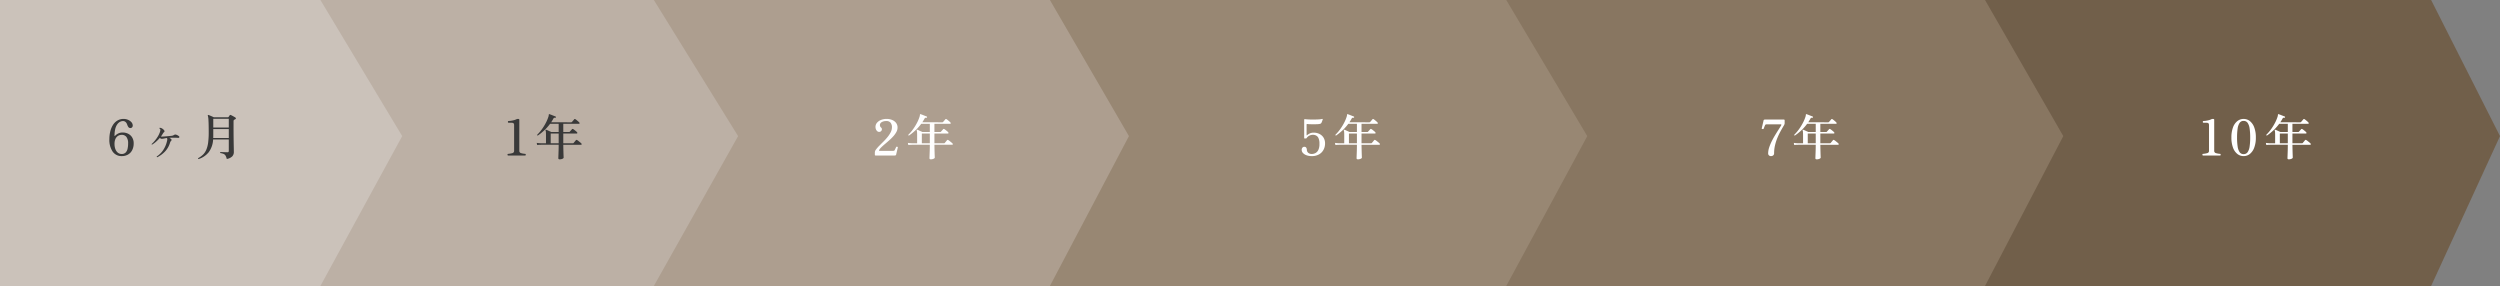 <?xml version="1.0" encoding="UTF-8"?>
<svg xmlns="http://www.w3.org/2000/svg" width="1311.316" height="150" viewBox="0 0 1311.316 150">
  <rect x="0" y="0" width="1311.316" height="150" fill="#808080" stroke="none"/>
  <g id="グループ_15924" data-name="グループ 15924" transform="translate(-3926 1081.27)">
    <path id="パス_23036" data-name="パス 23036" d="M0,0H241.983l36.122,71.395L241.983,150H0Z" transform="translate(4959.211 -1081.27)" fill="#715f4a"></path>
    <path id="パス_23037" data-name="パス 23037" d="M0,0H266.225l41.052,71.395L266.225,150H0Z" transform="translate(4700.97 -1081.27)" fill="#887661"></path>
    <path id="パス_23038" data-name="パス 23038" d="M0,0H248.258l42.489,71.395L248.258,150H0Z" transform="translate(4467.817 -1081.27)" fill="#988773"></path>
    <path id="パス_23039" data-name="パス 23039" d="M0,0H215.62l41.459,71.395L215.62,150H0Z" transform="translate(4261.082 -1081.27)" fill="#ad9e8f"></path>
    <path id="パス_23040" data-name="パス 23040" d="M0,0H201.478l44.2,71.395L201.478,150H0Z" transform="translate(4067.478 -1081.27)" fill="#bcb0a5"></path>
    <path id="パス_23041" data-name="パス 23041" d="M0,0H168.058l42.909,71.395L168.058,150H0Z" transform="translate(3926 -1081.27)" fill="#cbc2ba"></path>
    <path id="パス_23205" data-name="パス 23205" d="M-28.418.312a5.63,5.63,0,0,1-4.8-2.34,10.9,10.9,0,0,1-1.729-6.578,16.9,16.9,0,0,1,.455-3.952,11.523,11.523,0,0,1,1.378-3.393,7.106,7.106,0,0,1,2.34-2.366,6.252,6.252,0,0,1,3.341-.871,5.672,5.672,0,0,1,2.184.429,5.109,5.109,0,0,1,1.755,1.17,2.691,2.691,0,0,1,.793,1.677,1.379,1.379,0,0,1-.351,1.157,1.186,1.186,0,0,1-.9.351A1.285,1.285,0,0,1-25-14.95a5.107,5.107,0,0,1-.533-1.066q-.65-2.054-2.288-2.054a3.452,3.452,0,0,0-1.4.338,4.051,4.051,0,0,0-1.443,1.183,6.692,6.692,0,0,0-1.131,2.34,13.829,13.829,0,0,0-.442,3.835q0,.13.091.143a.18.18,0,0,0,.169-.091,6.093,6.093,0,0,1,1.612-1.2,4.974,4.974,0,0,1,2.392-.546,6.386,6.386,0,0,1,2.873.65A5.115,5.115,0,0,1-23-9.49,5.794,5.794,0,0,1-22.2-6.37,7.612,7.612,0,0,1-23-2.782a5.524,5.524,0,0,1-2.2,2.3A6.442,6.442,0,0,1-28.418.312ZM-28.5-.806a2.816,2.816,0,0,0,2.041-.715,3.915,3.915,0,0,0,1.04-1.95,11.667,11.667,0,0,0,.3-2.743,5.562,5.562,0,0,0-.9-3.549,3.083,3.083,0,0,0-2.509-1.079,3.762,3.762,0,0,0-1.157.208,3.465,3.465,0,0,0-1.222.728,3.8,3.8,0,0,0-.962,1.469,6.574,6.574,0,0,0-.377,2.405,7.455,7.455,0,0,0,.455,2.691,4.286,4.286,0,0,0,1.3,1.859A3.088,3.088,0,0,0-28.5-.806ZM-9.828.91q-.364-.078-.26-.416A11.569,11.569,0,0,0-6.656-2.938a14.023,14.023,0,0,0,1.95-4.68A4.4,4.4,0,0,0-4.563-8.5a1.039,1.039,0,0,0-.221-.676q-.728.1-1.2.208t-.832.156a4.785,4.785,0,0,1-.767.039.87.87,0,0,1-.559-.195,2.648,2.648,0,0,1-.312-.312,20.3,20.3,0,0,1-1.963,2,12.827,12.827,0,0,1-2.119,1.56q-.312-.052-.234-.312a15.438,15.438,0,0,0,1.7-1.781,18.066,18.066,0,0,0,1.586-2.249A11.2,11.2,0,0,0-8.4-12.4,3.35,3.35,0,0,0-8.2-13.481a.807.807,0,0,0-.481-.689q-.1-.286.156-.364a2.218,2.218,0,0,1,1.131.312,3.455,3.455,0,0,1,1.079.884q.546.624.078,1.04a3.567,3.567,0,0,0-.364.364,3.894,3.894,0,0,0-.338.52A10.884,10.884,0,0,1-7.9-9.984a2.359,2.359,0,0,0,.442.065,3.19,3.19,0,0,0,.494-.013l1.6-.117q.871-.065,1.7-.143t1.43-.156a2.264,2.264,0,0,0,.754-.2q.286-.143.624-.325A.935.935,0,0,1-.4-11a1.762,1.762,0,0,1,.429.052,3.567,3.567,0,0,1,.741.312,6.324,6.324,0,0,1,.663.416q.468.338.3.689t-.689.273A10.607,10.607,0,0,0-.026-9.321q-.65-.013-1.17-.013-.572,0-1.17.013t-1.2.039a4.248,4.248,0,0,1,.884.52q.624.52.156,1.04a2.279,2.279,0,0,0-.364.442,3.615,3.615,0,0,0-.234.546,11.3,11.3,0,0,1-2.561,4.55A14.952,14.952,0,0,1-9.828.91Zm21.658.962a.313.313,0,0,1-.208-.208.405.405,0,0,1,0-.286,11.187,11.187,0,0,0,2.6-1.9,8.058,8.058,0,0,0,1.716-2.613,14.587,14.587,0,0,0,.936-3.757,41.852,41.852,0,0,0,.286-5.278q0-4.238-.13-6.253a10.473,10.473,0,0,0-.338-2.509.228.228,0,0,1,.052-.286.241.241,0,0,1,.286-.026,5.977,5.977,0,0,1,.832.3q.52.221,1.079.468t.923.429H27.2a.468.468,0,0,0,.364-.182,5.187,5.187,0,0,0,.312-.429q.182-.273.312-.455.208-.312.6-.1a5.611,5.611,0,0,1,.754.364l.936.52a5.75,5.75,0,0,1,.7.442.478.478,0,0,1,.234.455.482.482,0,0,1-.338.4q-.13.078-.26.143l-.234.117a.821.821,0,0,0-.3.3,1.177,1.177,0,0,0-.091.533v3.874q0,1.456.013,3.081T30.238-7.8q.026,1.56.052,2.847t.039,2.119q.013.832.013.988A3.279,3.279,0,0,1,29.5.455,5.393,5.393,0,0,1,26.624,1.82,5.919,5.919,0,0,0,25.987.065a2.256,2.256,0,0,0-1.014-.9,6.616,6.616,0,0,0-1.729-.442.363.363,0,0,1,.078-.546q.286,0,.962.026l1.43.052q.754.026,1.248.026a.724.724,0,0,0,.585-.182.874.874,0,0,0,.143-.546v-5.98H19.474a12.233,12.233,0,0,1-2.3,6.682A11.3,11.3,0,0,1,11.83,1.872ZM19.526-9.2H27.69v-4.68H19.552V-10.4q0,.312-.013.611T19.526-9.2Zm.026-5.46H27.69v-4.6H19.552Z" transform="translate(4018.316 -999.701)" fill="#393939"></path>
    <path id="パス_23206" data-name="パス 23206" d="M-18.85,0a.425.425,0,0,1-.26-.442.379.379,0,0,1,.26-.416,11.65,11.65,0,0,0,2.314-.4A1.17,1.17,0,0,0-15.652-2.5V-15.86a1.59,1.59,0,0,0-.26-1q-.26-.325-1.248-.325h-1.482a.436.436,0,0,1-.26-.455.436.436,0,0,1,.26-.455,12.275,12.275,0,0,0,2.275-.286,7.986,7.986,0,0,0,1.963-.65,1.945,1.945,0,0,1,.858-.156q.624,0,.624.416V-2.5a1.192,1.192,0,0,0,.9,1.248,10.082,10.082,0,0,0,2.249.39q.234.078.234.416A.432.432,0,0,1-9.776,0ZM8.216,2Q7.54,2,7.54,1.4q0-.156.039-1.2T7.67-2.4q.052-1.573.052-3.237H-1.4l-.676.013a10.068,10.068,0,0,0-1.456.143L-3.8-6.63a14.558,14.558,0,0,0,1.677.182l.689.026h2.5V-10.5q0-1.2-.052-1.807a2.907,2.907,0,0,0-.182-.9.206.206,0,0,1,.026-.26.272.272,0,0,1,.286-.052,7.083,7.083,0,0,1,.78.312q.52.234,1.053.481l.871.4H7.722V-16.64h-4.5A25.293,25.293,0,0,1,.182-13.208,28.453,28.453,0,0,1-3.25-10.452a.339.339,0,0,1-.26-.156.357.357,0,0,1-.052-.26,22.383,22.383,0,0,0,2.509-2.938A27.078,27.078,0,0,0,.988-17.121,20.23,20.23,0,0,0,2.366-20.41a3.219,3.219,0,0,0,.13-.572l.052-.468q.052-.364.338-.234.182.052.611.208t.936.364q.507.208.962.377t.689.273a.3.3,0,0,1,.156.442.3.3,0,0,1-.39.234,1.063,1.063,0,0,0-.468,0,.7.7,0,0,0-.39.364q-.286.52-.585,1.014t-.637.988H14.248a.6.6,0,0,0,.442-.182q.1-.13.351-.416l.507-.585q.26-.3.338-.4a.4.4,0,0,1,.546-.078,5.969,5.969,0,0,1,.728.52q.416.338.806.676a4.376,4.376,0,0,1,.572.572.472.472,0,0,1,.143.455.268.268,0,0,1-.273.221H10.14v4.316h2.99a.55.55,0,0,0,.442-.182q.1-.13.338-.39l.481-.533q.247-.273.325-.377a.4.4,0,0,1,.546-.078,4.512,4.512,0,0,1,.728.481q.416.325.806.65a3.923,3.923,0,0,1,.572.559.443.443,0,0,1,.13.455.288.288,0,0,1-.286.221H10.14v5.1h4.966a.583.583,0,0,0,.468-.182q.1-.13.351-.429l.494-.6q.247-.3.351-.4.13-.182.26-.182a.819.819,0,0,1,.312.078,4.608,4.608,0,0,1,.767.52q.455.364.9.728a5.73,5.73,0,0,1,.624.572.435.435,0,0,1,.143.442.286.286,0,0,1-.3.234H10.14q.026,1.768.065,3.237t.078,2.392q.039.923.039,1.079,0,.364-.637.65A3.554,3.554,0,0,1,8.216,2ZM3.536-6.422H7.722v-5.1H3.536Z" transform="translate(4211.316 -999.701)" fill="#393939"></path>
    <path id="パス_23207" data-name="パス 23207" d="M-19.968,0a.757.757,0,0,1-.338-.065q-.13-.065-.13-.3V-1.69a2.693,2.693,0,0,1,.65-1.521,18.572,18.572,0,0,1,1.664-1.9q1.014-1.027,2.171-2.171A29.7,29.7,0,0,0-13.78-9.672a14.146,14.146,0,0,0,1.664-2.535,5.69,5.69,0,0,0,.65-2.587,3.8,3.8,0,0,0-.689-2.379,2.79,2.79,0,0,0-2.353-.9,4.53,4.53,0,0,0-2.314.559,1.777,1.777,0,0,0-.962,1.625,1.709,1.709,0,0,0,.676,1.274,1.041,1.041,0,0,1,.364.832,1.337,1.337,0,0,1-.416,1,1.4,1.4,0,0,1-1.014.4,1.488,1.488,0,0,1-1.014-.39,2.513,2.513,0,0,1-.676-.988,3.327,3.327,0,0,1-.234-1.222,3.325,3.325,0,0,1,.793-2.2,5.246,5.246,0,0,1,2.119-1.482,7.884,7.884,0,0,1,2.964-.533,7.517,7.517,0,0,1,2.756.507A5,5,0,0,1-9.347-17.16a3.925,3.925,0,0,1,.819,2.548,4.745,4.745,0,0,1-.611,2.275,11.717,11.717,0,0,1-1.586,2.223,25.6,25.6,0,0,1-2.119,2.106q-1.144,1.014-2.236,1.937t-1.911,1.716a6.243,6.243,0,0,0-1.157,1.417q-.156.312-.078.4a.45.45,0,0,0,.338.091h6.968a1.545,1.545,0,0,0,.6-.091.6.6,0,0,0,.312-.351q.156-.286.39-.78t.338-.728a.377.377,0,0,1,.338-.221.68.68,0,0,1,.416.1.3.3,0,0,1,.13.351L-9.282-.416a.474.474,0,0,1-.312.338A1.552,1.552,0,0,1-10.088,0ZM8.892,2q-.676,0-.676-.6,0-.156.039-1.2T8.346-2.4Q8.4-3.978,8.4-5.642H-.728l-.676.013a10.068,10.068,0,0,0-1.456.143L-3.12-6.63a14.558,14.558,0,0,0,1.677.182l.689.026h2.5V-10.5q0-1.2-.052-1.807a2.907,2.907,0,0,0-.182-.9.206.206,0,0,1,.026-.26.272.272,0,0,1,.286-.052,7.083,7.083,0,0,1,.78.312q.52.234,1.053.481l.871.4H8.4V-16.64H3.9A25.293,25.293,0,0,1,.858-13.208a28.453,28.453,0,0,1-3.432,2.756.339.339,0,0,1-.26-.156.357.357,0,0,1-.052-.26A22.383,22.383,0,0,0-.377-13.806a27.078,27.078,0,0,0,2.041-3.315A20.23,20.23,0,0,0,3.042-20.41a3.219,3.219,0,0,0,.13-.572l.052-.468q.052-.364.338-.234.182.052.611.208t.936.364q.507.208.962.377t.689.273a.3.3,0,0,1,.156.442.3.3,0,0,1-.39.234,1.063,1.063,0,0,0-.468,0,.7.7,0,0,0-.39.364q-.286.52-.585,1.014t-.637.988H14.924a.6.6,0,0,0,.442-.182q.1-.13.351-.416l.507-.585q.26-.3.338-.4a.4.4,0,0,1,.546-.078,5.969,5.969,0,0,1,.728.52q.416.338.806.676a4.376,4.376,0,0,1,.572.572.472.472,0,0,1,.143.455.268.268,0,0,1-.273.221H10.816v4.316h2.99a.55.55,0,0,0,.442-.182q.1-.13.338-.39l.481-.533q.247-.273.325-.377a.4.4,0,0,1,.546-.078,4.512,4.512,0,0,1,.728.481q.416.325.806.65a3.923,3.923,0,0,1,.572.559.443.443,0,0,1,.13.455.288.288,0,0,1-.286.221H10.816v5.1h4.966A.583.583,0,0,0,16.25-6.6q.1-.13.351-.429l.494-.6q.247-.3.351-.4.13-.182.26-.182a.819.819,0,0,1,.312.078,4.608,4.608,0,0,1,.767.52q.455.364.9.728a5.73,5.73,0,0,1,.624.572.435.435,0,0,1,.143.442.286.286,0,0,1-.3.234H10.816q.026,1.768.065,3.237t.078,2.392Q11,.91,11,1.066q0,.364-.637.65A3.554,3.554,0,0,1,8.892,2ZM4.212-6.422H8.4v-5.1H4.212Z" transform="translate(4405.316 -999.701)" fill="#fff"></path>
    <path id="パス_23208" data-name="パス 23208" d="M-15.314.312a7.779,7.779,0,0,1-2.665-.429,4.68,4.68,0,0,1-1.872-1.17,2.4,2.4,0,0,1-.689-1.677,1.69,1.69,0,0,1,.429-1.209,1.27,1.27,0,0,1,1.079-.4,1.071,1.071,0,0,1,.858.455,2.058,2.058,0,0,1,.338,1.157A2.135,2.135,0,0,0-17-1.326a2.875,2.875,0,0,0,1.716.52,4.272,4.272,0,0,0,1.911-.455,3.562,3.562,0,0,0,1.534-1.612,7.1,7.1,0,0,0,.611-3.263,6.829,6.829,0,0,0-.52-3.016,2.8,2.8,0,0,0-1.313-1.365,4.037,4.037,0,0,0-1.651-.351,4.341,4.341,0,0,0-1.638.377A3.887,3.887,0,0,0-17.992-9.1a.376.376,0,0,1-.338.156h-.65q-.26,0-.26-.208V-18.72q0-.416.546-.338.78.1,2.015.156t2.561.039q1.326-.013,2.457-.078a8.886,8.886,0,0,0,1.7-.221.516.516,0,0,1,.442.026.21.21,0,0,1,.013.13.462.462,0,0,1-.039.13v.026a1.981,1.981,0,0,1-.13.429q-.13.351-.273.728a3.446,3.446,0,0,1-.273.585.877.877,0,0,1-.429.4,3.327,3.327,0,0,1-.741.195,10.04,10.04,0,0,1-1.261.1q-.793.026-1.716.026t-1.781-.026q-.858-.026-1.456-.1-.364-.052-.364.312v5.486q0,.1.065.13t.169-.078a6.788,6.788,0,0,1,1.417-.9,4.631,4.631,0,0,1,2.067-.429,6.75,6.75,0,0,1,2.964.65A5.26,5.26,0,0,1-9.113-9.425a5.688,5.688,0,0,1,.819,3.159,6.917,6.917,0,0,1-.78,3.224,6,6,0,0,1-2.34,2.431A7.552,7.552,0,0,1-15.314.312ZM8.918,2q-.676,0-.676-.6,0-.156.039-1.2T8.372-2.4q.052-1.573.052-3.237H-.7l-.676.013a10.068,10.068,0,0,0-1.456.143l-.26-1.144a14.558,14.558,0,0,0,1.677.182l.689.026h2.5V-10.5q0-1.2-.052-1.807a2.907,2.907,0,0,0-.182-.9.206.206,0,0,1,.026-.26.272.272,0,0,1,.286-.052,7.083,7.083,0,0,1,.78.312q.52.234,1.053.481l.871.4H8.424V-16.64h-4.5A25.293,25.293,0,0,1,.884-13.208a28.453,28.453,0,0,1-3.432,2.756.339.339,0,0,1-.26-.156.357.357,0,0,1-.052-.26A22.383,22.383,0,0,0-.351-13.806,27.078,27.078,0,0,0,1.69-17.121,20.23,20.23,0,0,0,3.068-20.41a3.219,3.219,0,0,0,.13-.572l.052-.468q.052-.364.338-.234.182.052.611.208t.936.364q.507.208.962.377t.689.273a.3.3,0,0,1,.156.442.3.3,0,0,1-.39.234,1.063,1.063,0,0,0-.468,0,.7.7,0,0,0-.39.364q-.286.52-.585,1.014t-.637.988H14.95a.6.6,0,0,0,.442-.182q.1-.13.351-.416l.507-.585q.26-.3.338-.4a.4.4,0,0,1,.546-.078,5.969,5.969,0,0,1,.728.52q.416.338.806.676a4.376,4.376,0,0,1,.572.572.472.472,0,0,1,.143.455.268.268,0,0,1-.273.221H10.842v4.316h2.99a.55.55,0,0,0,.442-.182q.1-.13.338-.39l.481-.533q.247-.273.325-.377a.4.4,0,0,1,.546-.078,4.512,4.512,0,0,1,.728.481q.416.325.806.65a3.923,3.923,0,0,1,.572.559.443.443,0,0,1,.13.455.288.288,0,0,1-.286.221H10.842v5.1h4.966a.583.583,0,0,0,.468-.182q.1-.13.351-.429l.494-.6q.247-.3.351-.4.13-.182.26-.182a.819.819,0,0,1,.312.078,4.608,4.608,0,0,1,.767.52q.455.364.9.728a5.73,5.73,0,0,1,.624.572.435.435,0,0,1,.143.442.286.286,0,0,1-.3.234H10.842q.026,1.768.065,3.237t.078,2.392q.039.923.039,1.079,0,.364-.637.65A3.554,3.554,0,0,1,8.918,2ZM4.238-6.422H8.424v-5.1H4.238Z" transform="translate(4629.316 -999.701)" fill="#fff"></path>
    <path id="パス_23209" data-name="パス 23209" d="M-15.34.312A1.493,1.493,0,0,1-16.484-.1a1.4,1.4,0,0,1-.39-.988,10.084,10.084,0,0,1,.533-3.12,23.986,23.986,0,0,1,1.365-3.3q.832-1.664,1.781-3.224t1.794-2.873q.845-1.313,1.391-2.249.26-.494-.338-.494h-7.228a1.7,1.7,0,0,0-.559.078.631.631,0,0,0-.351.364q-.078.156-.221.507t-.286.741q-.143.39-.247.624a.362.362,0,0,1-.338.169,1.1,1.1,0,0,1-.481-.078q-.221-.091-.195-.247l.988-4.238a.469.469,0,0,1,.273-.338,1.178,1.178,0,0,1,.507-.1h9.8q.468,0,.468.442v1.482a2.01,2.01,0,0,1-.078.481,4.346,4.346,0,0,1-.494.975q-.676,1.144-1.534,2.691A35.438,35.438,0,0,0-11.96-9.412,25.43,25.43,0,0,0-13.247-5.46a18.712,18.712,0,0,0-.507,4.394,1.257,1.257,0,0,1-.455.975A1.644,1.644,0,0,1-15.34.312ZM8.58,2Q7.9,2,7.9,1.4q0-.156.039-1.2T8.034-2.4q.052-1.573.052-3.237H-1.04l-.676.013a10.068,10.068,0,0,0-1.456.143l-.26-1.144a14.558,14.558,0,0,0,1.677.182l.689.026h2.5V-10.5q0-1.2-.052-1.807a2.907,2.907,0,0,0-.182-.9.206.206,0,0,1,.026-.26.272.272,0,0,1,.286-.052,7.083,7.083,0,0,1,.78.312q.52.234,1.053.481l.871.4H8.086V-16.64h-4.5A25.293,25.293,0,0,1,.546-13.208a28.453,28.453,0,0,1-3.432,2.756.339.339,0,0,1-.26-.156.357.357,0,0,1-.052-.26A22.383,22.383,0,0,0-.689-13.806a27.078,27.078,0,0,0,2.041-3.315A20.23,20.23,0,0,0,2.73-20.41a3.219,3.219,0,0,0,.13-.572l.052-.468q.052-.364.338-.234.182.052.611.208t.936.364q.507.208.962.377t.689.273a.3.3,0,0,1,.156.442.3.3,0,0,1-.39.234,1.063,1.063,0,0,0-.468,0,.7.7,0,0,0-.39.364q-.286.52-.585,1.014t-.637.988H14.612a.6.6,0,0,0,.442-.182q.1-.13.351-.416l.507-.585q.26-.3.338-.4a.4.4,0,0,1,.546-.078,5.969,5.969,0,0,1,.728.52q.416.338.806.676a4.376,4.376,0,0,1,.572.572.472.472,0,0,1,.143.455.268.268,0,0,1-.273.221H10.5v4.316h2.99a.55.55,0,0,0,.442-.182q.1-.13.338-.39l.481-.533q.247-.273.325-.377a.4.4,0,0,1,.546-.078,4.512,4.512,0,0,1,.728.481q.416.325.806.65a3.923,3.923,0,0,1,.572.559.443.443,0,0,1,.13.455.288.288,0,0,1-.286.221H10.5v5.1H15.47a.583.583,0,0,0,.468-.182q.1-.13.351-.429l.494-.6q.247-.3.351-.4.13-.182.26-.182a.819.819,0,0,1,.312.078,4.608,4.608,0,0,1,.767.52q.455.364.9.728a5.73,5.73,0,0,1,.624.572.435.435,0,0,1,.143.442.286.286,0,0,1-.3.234H10.5q.026,1.768.065,3.237t.078,2.392q.039.923.039,1.079,0,.364-.637.65A3.554,3.554,0,0,1,8.58,2ZM3.9-6.422H8.086v-5.1H3.9Z" transform="translate(4870.316 -999.701)" fill="#fff"></path>
    <path id="パス_23210" data-name="パス 23210" d="M-27.833,0a.425.425,0,0,1-.26-.442.379.379,0,0,1,.26-.416,11.65,11.65,0,0,0,2.314-.4A1.17,1.17,0,0,0-24.635-2.5V-15.86a1.59,1.59,0,0,0-.26-1q-.26-.325-1.248-.325h-1.482a.436.436,0,0,1-.26-.455.436.436,0,0,1,.26-.455,12.275,12.275,0,0,0,2.275-.286,7.986,7.986,0,0,0,1.963-.65,1.945,1.945,0,0,1,.858-.156q.624,0,.624.416V-2.5a1.192,1.192,0,0,0,.9,1.248,10.082,10.082,0,0,0,2.249.39q.234.078.234.416A.432.432,0,0,1-18.759,0ZM-6.487.312A5.2,5.2,0,0,1-9.763-.819a7.408,7.408,0,0,1-2.288-3.315,14.945,14.945,0,0,1-.832-5.3,14.921,14.921,0,0,1,.832-5.317,7.412,7.412,0,0,1,2.288-3.3,5.2,5.2,0,0,1,3.276-1.131A5.188,5.188,0,0,1-3.2-18.057a7.551,7.551,0,0,1,2.288,3.3A14.712,14.712,0,0,1-.065-9.438a14.736,14.736,0,0,1-.845,5.3A7.546,7.546,0,0,1-3.2-.819,5.188,5.188,0,0,1-6.487.312Zm0-1.04a2.445,2.445,0,0,0,2.119-1.04,7,7,0,0,0,1.04-2.99,31.423,31.423,0,0,0,.3-4.68,31.423,31.423,0,0,0-.3-4.68,7,7,0,0,0-1.04-2.99,2.445,2.445,0,0,0-2.119-1.04,2.42,2.42,0,0,0-2.093,1.04,7,7,0,0,0-1.04,2.99,31.423,31.423,0,0,0-.3,4.68,31.423,31.423,0,0,0,.3,4.68,7,7,0,0,0,1.04,2.99A2.42,2.42,0,0,0-6.487-.728ZM17.2,2q-.676,0-.676-.6,0-.156.039-1.2T16.653-2.4q.052-1.573.052-3.237H7.579L6.9-5.629a10.068,10.068,0,0,0-1.456.143L5.187-6.63a14.558,14.558,0,0,0,1.677.182l.689.026h2.5V-10.5q0-1.2-.052-1.807a2.907,2.907,0,0,0-.182-.9.206.206,0,0,1,.026-.26.272.272,0,0,1,.286-.052,7.083,7.083,0,0,1,.78.312q.52.234,1.053.481l.871.4H16.7V-16.64h-4.5a25.293,25.293,0,0,1-3.042,3.432,28.453,28.453,0,0,1-3.432,2.756.339.339,0,0,1-.26-.156.357.357,0,0,1-.052-.26A22.383,22.383,0,0,0,7.93-13.806a27.078,27.078,0,0,0,2.041-3.315,20.23,20.23,0,0,0,1.378-3.289,3.219,3.219,0,0,0,.13-.572l.052-.468q.052-.364.338-.234.182.052.611.208t.936.364q.507.208.962.377t.689.273a.3.3,0,0,1,.156.442.3.3,0,0,1-.39.234,1.063,1.063,0,0,0-.468,0,.7.7,0,0,0-.39.364q-.286.52-.585,1.014t-.637.988H23.231a.6.6,0,0,0,.442-.182q.1-.13.351-.416l.507-.585q.26-.3.338-.4a.4.4,0,0,1,.546-.078,5.969,5.969,0,0,1,.728.52q.416.338.806.676a4.376,4.376,0,0,1,.572.572.472.472,0,0,1,.143.455.268.268,0,0,1-.273.221H19.123v4.316h2.99a.55.55,0,0,0,.442-.182q.1-.13.338-.39l.481-.533q.247-.273.325-.377a.4.4,0,0,1,.546-.078,4.512,4.512,0,0,1,.728.481q.416.325.806.65a3.923,3.923,0,0,1,.572.559.443.443,0,0,1,.13.455.288.288,0,0,1-.286.221H19.123v5.1h4.966a.583.583,0,0,0,.468-.182q.1-.13.351-.429l.494-.6q.247-.3.351-.4.13-.182.26-.182a.819.819,0,0,1,.312.078,4.608,4.608,0,0,1,.767.52q.455.364.9.728a5.73,5.73,0,0,1,.624.572.435.435,0,0,1,.143.442.286.286,0,0,1-.3.234H19.123q.026,1.768.065,3.237t.078,2.392Q19.3.91,19.3,1.066q0,.364-.637.65A3.554,3.554,0,0,1,17.2,2Zm-4.68-8.424H16.7v-5.1H12.519Z" transform="translate(5109.316 -999.701)" fill="#fff"></path>
  </g>
</svg>
